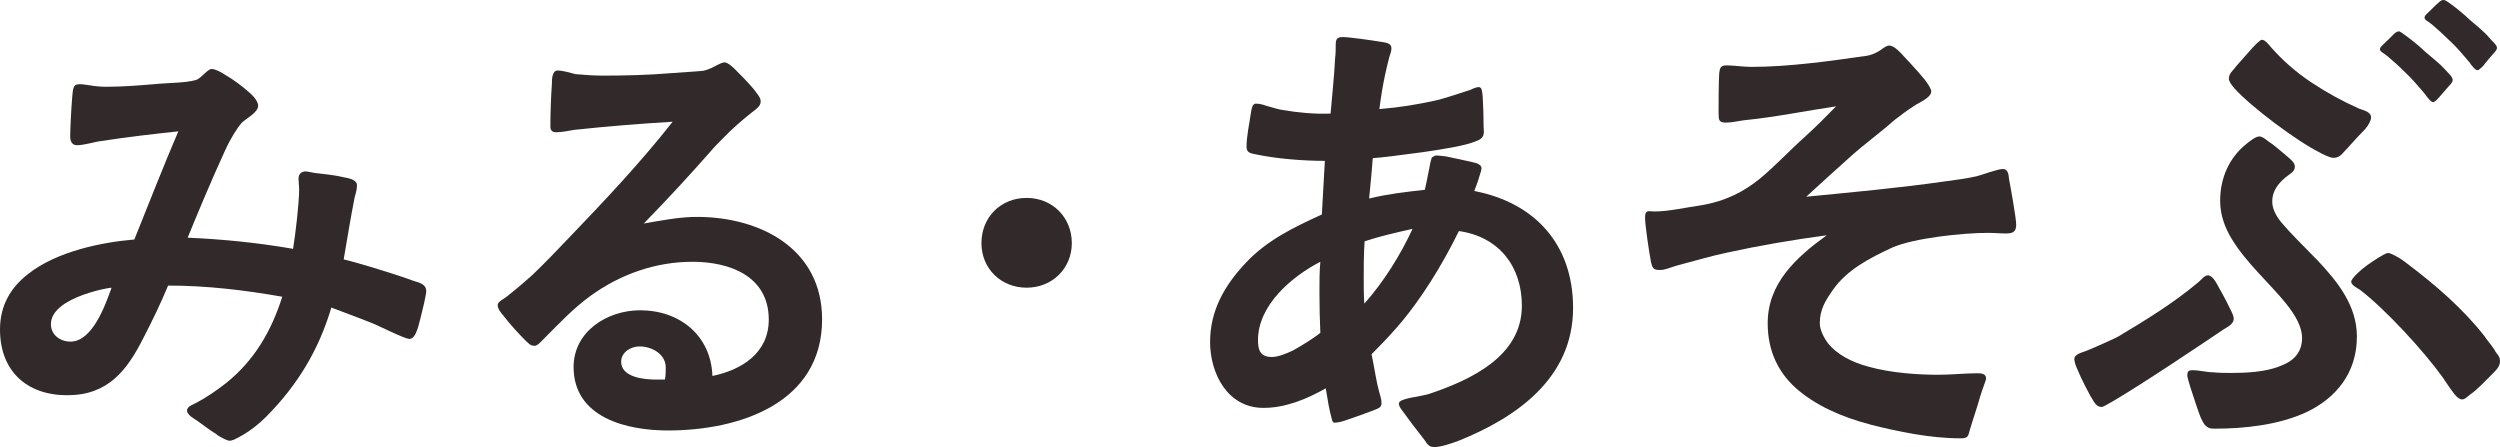 <?xml version="1.0" encoding="UTF-8"?>
<svg id="_レイヤー_2" data-name="レイヤー 2" xmlns="http://www.w3.org/2000/svg" viewBox="0 0 82.99 14.84">
  <defs>
    <style>
      .cls-1 {
        fill: #322a2a;
      }
    </style>
  </defs>
  <g id="_レイヤー_1-2" data-name="レイヤー 1">
    <g>
      <path class="cls-1" d="M7.21,14.43c-.25-.15-.53-.37-.66-.46-.1-.07-.34-.19-.34-.34v-.03c.03-.12.2-.17.29-.22.36-.19.68-.41,1-.66.94-.75,1.51-1.73,1.87-2.87-1.26-.22-2.5-.37-3.79-.37-.24.58-.51,1.14-.8,1.7-.56,1.12-1.19,1.94-2.55,1.94s-2.23-.82-2.23-2.18c0-.82.37-1.41.94-1.85.95-.75,2.45-1.05,3.52-1.14.48-1.19.95-2.4,1.46-3.59-.85.09-1.7.19-2.55.32-.25.03-.56.14-.82.14-.17,0-.22-.15-.22-.29,0-.19.03-.88.07-1.34.02-.22.03-.39.2-.39.1-.02.25.02.37.03.17.03.36.05.56.05.58,0,1.17-.05,1.75-.1.36-.03.87-.03,1.21-.12.19-.05.39-.37.54-.37.1,0,.27.08.44.19.29.17.56.37.83.61.17.15.27.31.27.42,0,.22-.39.42-.54.56-.15.17-.37.51-.56.93-.46.99-1.02,2.35-1.24,2.89,1.17.05,2.35.17,3.5.37.08-.51.2-1.5.2-1.97,0-.12-.02-.24-.02-.36,0-.14.08-.24.24-.24.07,0,.15.03.29.05.27.03.66.07.95.14.15.03.46.07.46.27,0,.12-.03.25-.07.37-.14.7-.25,1.39-.37,2.09.24.05,1.58.44,2.28.7.2.07.46.1.46.36,0,.05-.03.2-.07.39-.07.31-.17.7-.2.8-.05.14-.12.39-.29.39s-1.09-.48-1.33-.56c-.42-.17-.85-.32-1.26-.48-.42,1.41-1.12,2.57-2.16,3.62-.25.25-.54.48-.85.65-.09.05-.27.15-.36.15-.1,0-.25-.09-.44-.2ZM3.69,9.55c-.36.05-1.04.22-1.51.51-.29.19-.49.41-.49.7,0,.36.31.58.65.58.73,0,1.16-1.22,1.36-1.78Z"/>
      <path class="cls-1" d="M19.04,12.19c0-1.19,1.12-1.89,2.21-1.89,1.31,0,2.35.83,2.4,2.18.97-.2,1.87-.76,1.87-1.87,0-1.44-1.29-1.92-2.53-1.92s-2.41.42-3.4,1.14c-.56.41-1,.88-1.5,1.38-.08.08-.24.27-.34.27-.15,0-.2-.08-.32-.19-.17-.17-.49-.51-.71-.8-.1-.12-.19-.22-.2-.36,0-.12.2-.2.31-.29.34-.27.71-.59.83-.7.43-.41.83-.83,1.24-1.26,1.19-1.24,2.36-2.48,3.43-3.84-1.12.07-2.14.15-3.26.27-.2.03-.41.08-.61.08-.14,0-.19-.07-.19-.2,0-.36.02-1.02.05-1.39,0-.15,0-.46.19-.46.17,0,.44.08.59.12.31.03.63.05.92.05.75,0,1.5-.02,2.23-.08.36-.03.8-.05,1.09-.08.1-.02.24-.07.37-.14s.27-.14.34-.14c.08,0,.19.08.32.2.19.19.46.46.66.7.08.12.24.27.22.42,0,.14-.2.27-.29.34-.34.27-.65.54-.95.85-.15.15-.32.32-.46.49-.71.8-1.33,1.48-2.18,2.35.58-.1,1.17-.22,1.77-.22,2.09,0,4.15,1.05,4.15,3.4,0,2.79-2.75,3.69-5.12,3.69-1.36,0-3.13-.42-3.13-2.11ZM22.07,12.61c.03-.14.03-.27.03-.41,0-.46-.48-.7-.87-.7-.29,0-.61.19-.61.51,0,.51.75.59,1.14.59h.31Z"/>
      <path class="cls-1" d="M32.58,8.07c0-.85.63-1.5,1.5-1.5s1.5.66,1.5,1.5-.65,1.48-1.5,1.48-1.5-.63-1.5-1.48Z"/>
      <path class="cls-1" d="M47.35,14.69c-.08-.12-.42-.53-.66-.87-.14-.2-.27-.32-.25-.44.02-.08.15-.12.36-.17.24-.05.56-.1.66-.14,1.36-.46,3.06-1.24,3.06-2.92,0-1.31-.76-2.29-2.09-2.48-.54,1.1-1.26,2.29-2.07,3.21-.27.31-.54.59-.83.88.07.32.12.66.19.99.08.37.14.44.14.65,0,.14-.15.17-.26.22-.31.12-.66.24-.95.34-.15.05-.25.07-.36.07-.07,0-.08-.15-.14-.36-.07-.31-.12-.7-.14-.78-.63.36-1.34.65-2.07.65-1.19,0-1.77-1.14-1.77-2.19s.49-1.89,1.19-2.63c.7-.75,1.62-1.19,2.52-1.6l.1-1.78c-.71,0-1.62-.07-2.31-.22-.15-.03-.29-.05-.29-.24,0-.36.09-.75.14-1.1.02-.1.03-.34.17-.34.1,0,.24.03.34.07.24.07.41.12.54.14.53.09,1.05.14,1.6.12.05-.61.12-1.21.15-1.84.02-.15.02-.29.02-.44,0-.2.05-.26.24-.26s.92.1,1.34.17c.12.02.27.05.27.2,0,.1-.03.17-.07.29-.05.19-.1.41-.14.59-.08.37-.14.75-.19,1.14.65-.05,1.26-.15,1.89-.29.15-.03.75-.22,1.11-.34.05-.02.2-.1.31-.1.1.02.1.14.12.32.02.36.03.68.03,1.02.02.22.03.36-.26.46-.36.15-1.07.26-1.75.36-.73.1-1.45.19-1.67.2-.03.44-.08.9-.12,1.34.61-.15,1.22-.22,1.85-.29.02-.1.1-.46.15-.73.03-.19.07-.32.08-.34.05-.03.1-.07.15-.07.08,0,.19.02.31.03.25.05.71.15.92.2.14.03.27.09.27.19,0,.07-.03.15-.07.27-.05.19-.14.41-.17.49,2.02.39,3.28,1.78,3.28,3.88,0,2.33-1.87,3.64-3.82,4.42-.2.07-.56.2-.77.2-.15,0-.19-.03-.29-.15ZM42.93,11.63c.34-.19.7-.42.9-.58-.02-.46-.03-.9-.03-1.36,0-.34,0-.68.03-1-.95.49-2.07,1.44-2.07,2.6,0,.34.08.56.46.56.2,0,.46-.1.71-.22ZM46.88,7.6c-.53.12-1.07.24-1.58.41-.03.41-.03.82-.03,1.22,0,.29,0,.58.02.85.65-.73,1.19-1.6,1.6-2.48Z"/>
      <path class="cls-1" d="M62.08,14.09c-.93-.24-1.82-.63-2.48-1.22-.56-.51-.92-1.21-.92-2.14,0-1.33.95-2.19,1.96-2.92-1.12.15-2.23.34-3.33.58-.48.1-.97.25-1.44.37s-.6.22-.82.2c-.15,0-.2-.07-.24-.24-.07-.37-.2-1.24-.2-1.48,0-.15.02-.2.08-.22.05-.02.15,0,.24,0,.46,0,1.07-.14,1.51-.2.85-.14,1.45-.46,1.97-.88.51-.42.97-.92,1.55-1.44.34-.31.66-.63.99-.97-1.02.15-2.02.36-3.04.46-.17.02-.42.08-.61.08-.24,0-.25-.08-.25-.32,0-.36,0-.95.02-1.31.02-.19.05-.27.25-.27.25,0,.54.05.8.05,1.27,0,2.6-.19,3.86-.37.12-.02.27-.08.37-.14.1-.05.25-.2.37-.2.15.02.27.14.39.26.12.14.49.51.78.87.12.15.22.32.22.39,0,.22-.41.37-.56.48-.24.15-.46.32-.68.49-.46.41-.95.76-1.41,1.17-.49.44-1,.9-1.5,1.36,1.53-.15,3.08-.29,4.61-.51.36-.05.71-.09,1.05-.17.2-.05.68-.24.87-.24.17,0,.19.19.2.32.05.26.24,1.31.24,1.53,0,.24-.12.29-.34.29-.2,0-.39-.02-.6-.02-.82,0-2.46.17-3.18.49-.73.34-1.5.73-1.97,1.41-.25.36-.43.65-.43,1.1,0,.22.14.49.27.66.29.37.78.63,1.34.78.78.22,1.7.27,2.33.27.44,0,.87-.05,1.31-.05.12,0,.27.02.27.17,0,.07-.1.29-.19.58-.1.37-.24.76-.34,1.1-.07.24-.05.31-.32.31-1,0-2.06-.22-3.01-.46Z"/>
      <path class="cls-1" d="M69.4,13.16c-.08-.15-.31-.58-.44-.9-.07-.15-.1-.27-.1-.34,0-.17.27-.22.39-.27.37-.15.94-.41,1.07-.48.9-.54,1.82-1.1,2.63-1.78.1-.07.22-.25.34-.25.17,0,.29.27.36.39.08.15.24.42.36.68.07.14.14.27.14.37,0,.2-.25.29-.39.39-.29.2-2.67,1.8-3.62,2.35-.2.12-.34.19-.37.19-.2,0-.27-.2-.36-.34ZM73.31,14.19c-.14-.05-.2-.22-.26-.34-.07-.17-.22-.63-.34-1-.05-.17-.1-.32-.1-.39,0-.14.05-.17.17-.17.24,0,.48.07.71.07.19.02.37.02.58.02.44,0,1.14-.02,1.65-.24.41-.15.7-.44.7-.92,0-.37-.22-.75-.53-1.14-.53-.66-1.33-1.36-1.8-2.14-.24-.39-.39-.82-.39-1.27,0-.75.29-1.43.88-1.9.15-.12.31-.24.42-.24.1,0,.19.08.31.17.19.12.37.29.58.46.17.15.29.24.29.37,0,.17-.14.22-.31.36-.2.17-.44.41-.44.8,0,.22.1.44.29.68.31.37.75.8,1.21,1.27.66.7,1.31,1.5,1.31,2.53,0,1.22-.7,2.04-1.65,2.5-.93.44-2.09.56-3.06.56-.07,0-.15,0-.22-.03ZM77.04,5.08c-.8-.39-2.33-1.55-2.86-2.14-.12-.14-.19-.25-.19-.32,0-.2.14-.27.24-.42.07-.07.32-.37.54-.61.14-.15.27-.27.31-.27.12,0,.24.17.31.25.39.44.82.82,1.33,1.16.51.34,1.04.63,1.6.88.14.05.39.1.39.29,0,.09-.07.24-.2.39-.27.27-.56.61-.68.73-.1.12-.2.22-.37.22-.08,0-.2-.05-.41-.15ZM81.43,13.02c-.12-.15-.22-.32-.34-.49-.63-.88-1.92-2.28-2.75-2.91-.07-.05-.29-.15-.29-.27,0-.05.08-.15.2-.27.19-.19.44-.36.71-.53.14-.08.24-.15.32-.15.07,0,.22.08.34.15.14.08.27.19.34.24.9.68,1.8,1.46,2.5,2.35.1.15.24.31.34.46.08.17.19.2.19.39,0,.17-.12.29-.25.42-.2.2-.49.51-.73.68-.12.08-.17.17-.29.17-.12-.02-.22-.14-.29-.24ZM80.53,3.16c-.2-.24-.49-.58-.68-.75-.24-.24-.39-.37-.59-.54-.14-.12-.25-.15-.25-.22-.02-.05.03-.1.08-.15l.32-.31c.08-.09.14-.14.22-.15.05,0,.15.09.27.17.19.14.41.32.61.51.25.22.46.37.65.58.1.12.26.24.26.36,0,.05-.05.12-.12.19l-.34.39c-.07.08-.14.15-.19.15-.07,0-.14-.1-.24-.22ZM82.01,2.11c-.2-.24-.49-.58-.68-.75-.25-.24-.39-.37-.59-.54-.14-.12-.25-.15-.25-.22-.02-.05.03-.1.08-.15l.32-.31c.08-.07.14-.14.22-.14s.15.07.27.15c.19.14.41.32.61.51.25.22.48.39.66.61.08.1.24.22.24.32,0,.05-.05.12-.12.19-.1.12-.22.25-.34.41-.07.07-.14.14-.19.14-.07,0-.14-.1-.24-.22Z"/>
    </g>
  </g>
</svg>